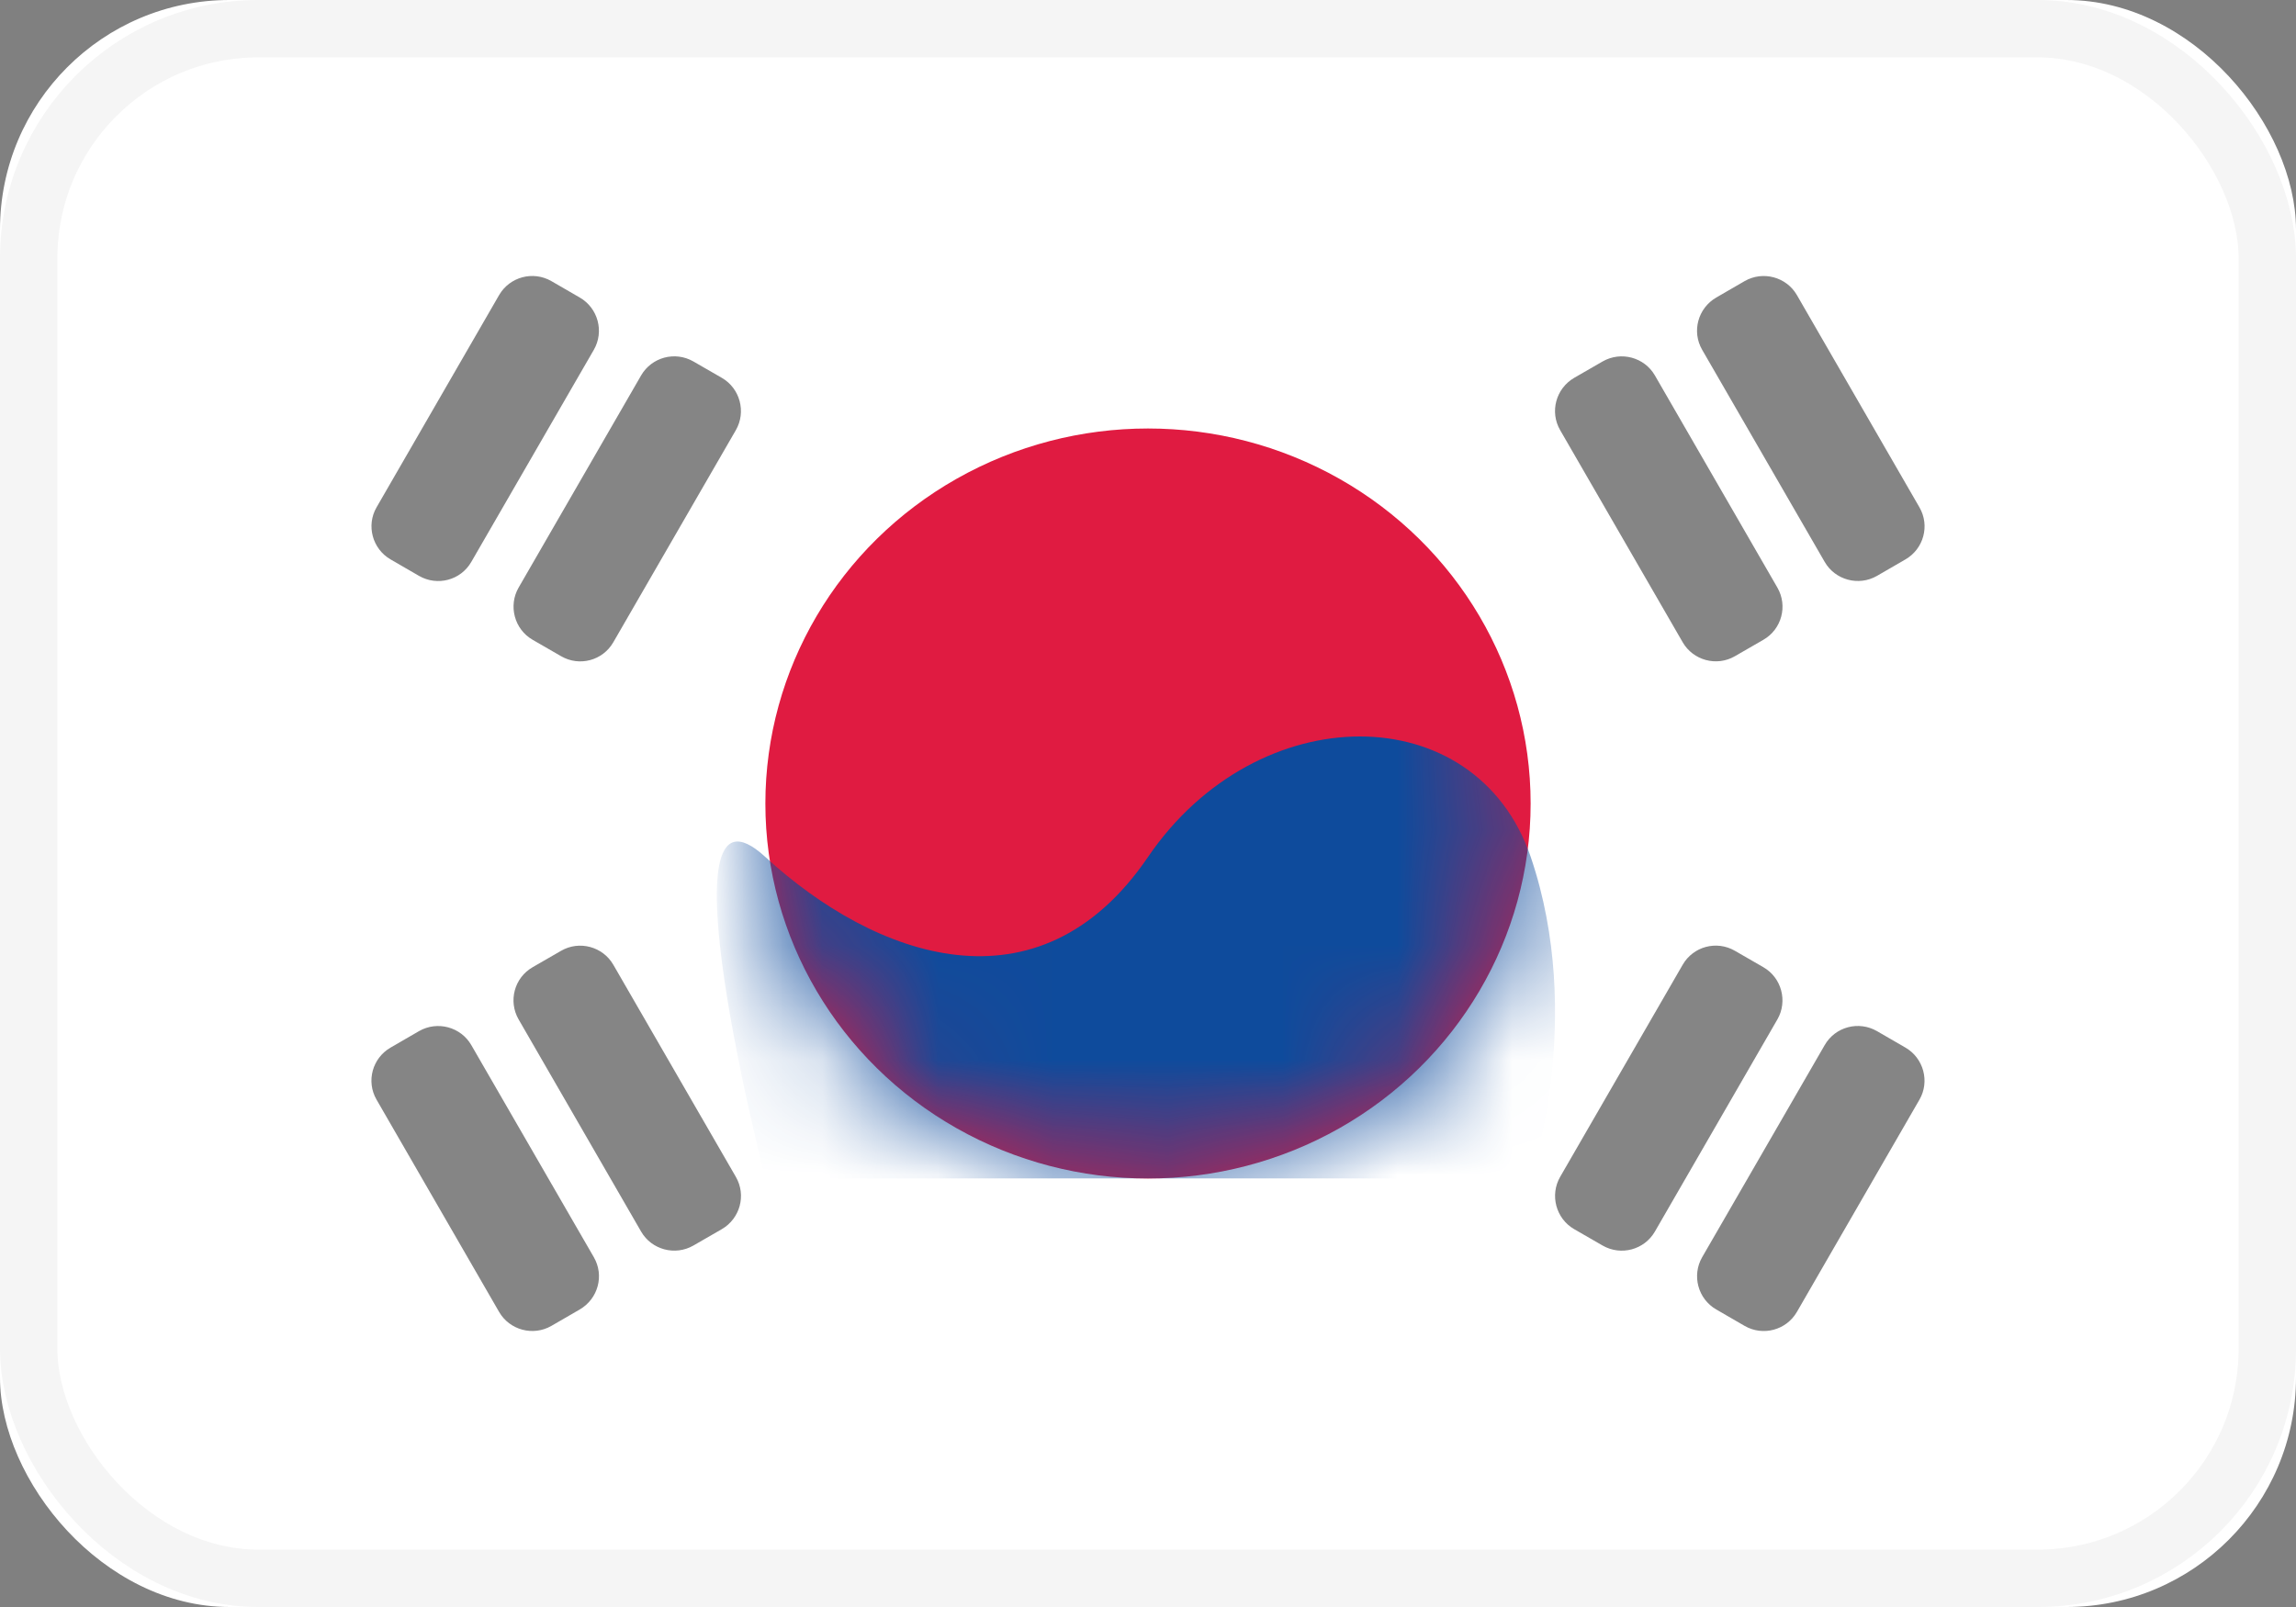 <?xml version="1.0" encoding="UTF-8"?>
<svg width="20px" height="14px" viewBox="0 0 20 14" version="1.1" xmlns="http://www.w3.org/2000/svg" xmlns:xlink="http://www.w3.org/1999/xlink">
    <rect x="0" y="0" width="20" height="14" fill="#808080" stroke="none"/>
    <!-- Generator: Sketch 44.1 (41455) - http://www.bohemiancoding.com/sketch -->
    <title>KR</title>
    <desc>Created with Sketch.</desc>
    <defs>
        <rect id="path-1" x="0" y="0" width="20" height="14" rx="2"></rect>
        <ellipse id="path-3" cx="3.333" cy="3.267" rx="3.333" ry="3.267"></ellipse>
    </defs>
    <g id="Page-1" stroke="none" stroke-width="1" fill="none" fill-rule="evenodd">
        <g id="Flags" transform="translate(-172, -508)">
            <g id="KR" transform="translate(172, 508)">
                <mask id="mask-2" fill="white">
                    <use xlink:href="#path-1"></use>
                </mask>
                <g id="Mask">
                    <use fill="#FFFFFF" fill-rule="evenodd" xlink:href="#path-1"></use>
                    <rect stroke="#F5F5F5" stroke-width="0.5" x="0.25" y="0.25" width="19.5" height="13.5" rx="2"></rect>
                </g>
                <g id="Oval-9" mask="url(#mask-2)">
                    <g transform="translate(6.667, 3.733)">
                        <mask id="mask-4" fill="white">
                            <use xlink:href="#path-3"></use>
                        </mask>
                        <use id="Mask" stroke="none" fill="#E01B41" fill-rule="evenodd" xlink:href="#path-3"></use>
                        <path d="M-1.99840144e-14,3.733 C0.952,4.608 2.381,5.133 3.333,3.733 C4.286,2.333 6.19,2.333 6.667,3.733 C7.143,5.133 6.667,6.533 6.667,6.533 L-1.99840144e-14,6.533 C-1.99840144e-14,6.533 -0.952,2.858 -1.99840144e-14,3.733 Z" id="Rectangle-277" stroke="none" fill="#0E4B9C" fill-rule="evenodd" mask="url(#mask-4)"></path>
                    </g>
                </g>
                <path d="M13.59,3.747 C13.498,3.588 13.553,3.385 13.712,3.292 L13.96,3.149 C14.12,3.057 14.324,3.113 14.415,3.27 L15.483,5.12 C15.574,5.279 15.52,5.482 15.36,5.574 L15.112,5.717 C14.953,5.809 14.749,5.753 14.658,5.596 L13.59,3.747 Z M14.827,3.047 C14.735,2.888 14.79,2.685 14.95,2.592 L15.197,2.449 C15.357,2.357 15.561,2.413 15.652,2.57 L16.72,4.42 C16.812,4.579 16.757,4.782 16.597,4.874 L16.35,5.017 C16.19,5.109 15.986,5.053 15.895,4.896 L14.827,3.047 Z M3.28,9.58 C3.188,9.421 3.243,9.218 3.403,9.126 L3.65,8.983 C3.81,8.891 4.014,8.947 4.105,9.104 L5.173,10.953 C5.265,11.112 5.21,11.315 5.05,11.408 L4.803,11.551 C4.643,11.643 4.439,11.587 4.348,11.43 L3.28,9.58 Z M4.517,8.88 C4.426,8.721 4.48,8.518 4.64,8.426 L4.888,8.283 C5.047,8.191 5.251,8.247 5.342,8.404 L6.41,10.253 C6.502,10.412 6.447,10.615 6.288,10.708 L6.04,10.851 C5.88,10.943 5.676,10.887 5.585,10.73 L4.517,8.88 Z M14.658,8.404 C14.75,8.245 14.953,8.191 15.112,8.283 L15.36,8.426 C15.52,8.518 15.573,8.723 15.483,8.88 L14.415,10.73 C14.323,10.888 14.12,10.943 13.96,10.851 L13.712,10.708 C13.553,10.616 13.499,10.411 13.59,10.253 L14.658,8.404 Z M15.895,9.104 C15.987,8.945 16.19,8.891 16.35,8.983 L16.597,9.126 C16.757,9.218 16.811,9.423 16.72,9.58 L15.652,11.43 C15.56,11.588 15.357,11.643 15.197,11.551 L14.95,11.408 C14.79,11.316 14.736,11.111 14.827,10.953 L15.895,9.104 Z M4.348,2.57 C4.44,2.412 4.643,2.357 4.803,2.449 L5.05,2.592 C5.21,2.684 5.264,2.889 5.173,3.047 L4.105,4.896 C4.013,5.055 3.81,5.109 3.65,5.017 L3.403,4.874 C3.243,4.782 3.189,4.577 3.28,4.42 L4.348,2.57 Z M5.585,3.27 C5.677,3.112 5.88,3.057 6.04,3.149 L6.288,3.292 C6.447,3.384 6.501,3.589 6.41,3.747 L5.342,5.596 C5.25,5.755 5.047,5.809 4.888,5.717 L4.64,5.574 C4.48,5.482 4.427,5.277 4.517,5.12 L5.585,3.27 Z" id="Rectangle-278" fill="#262626" opacity="0.75" mask="url(#mask-2)"></path>
            </g>
        </g>
    </g>
</svg>